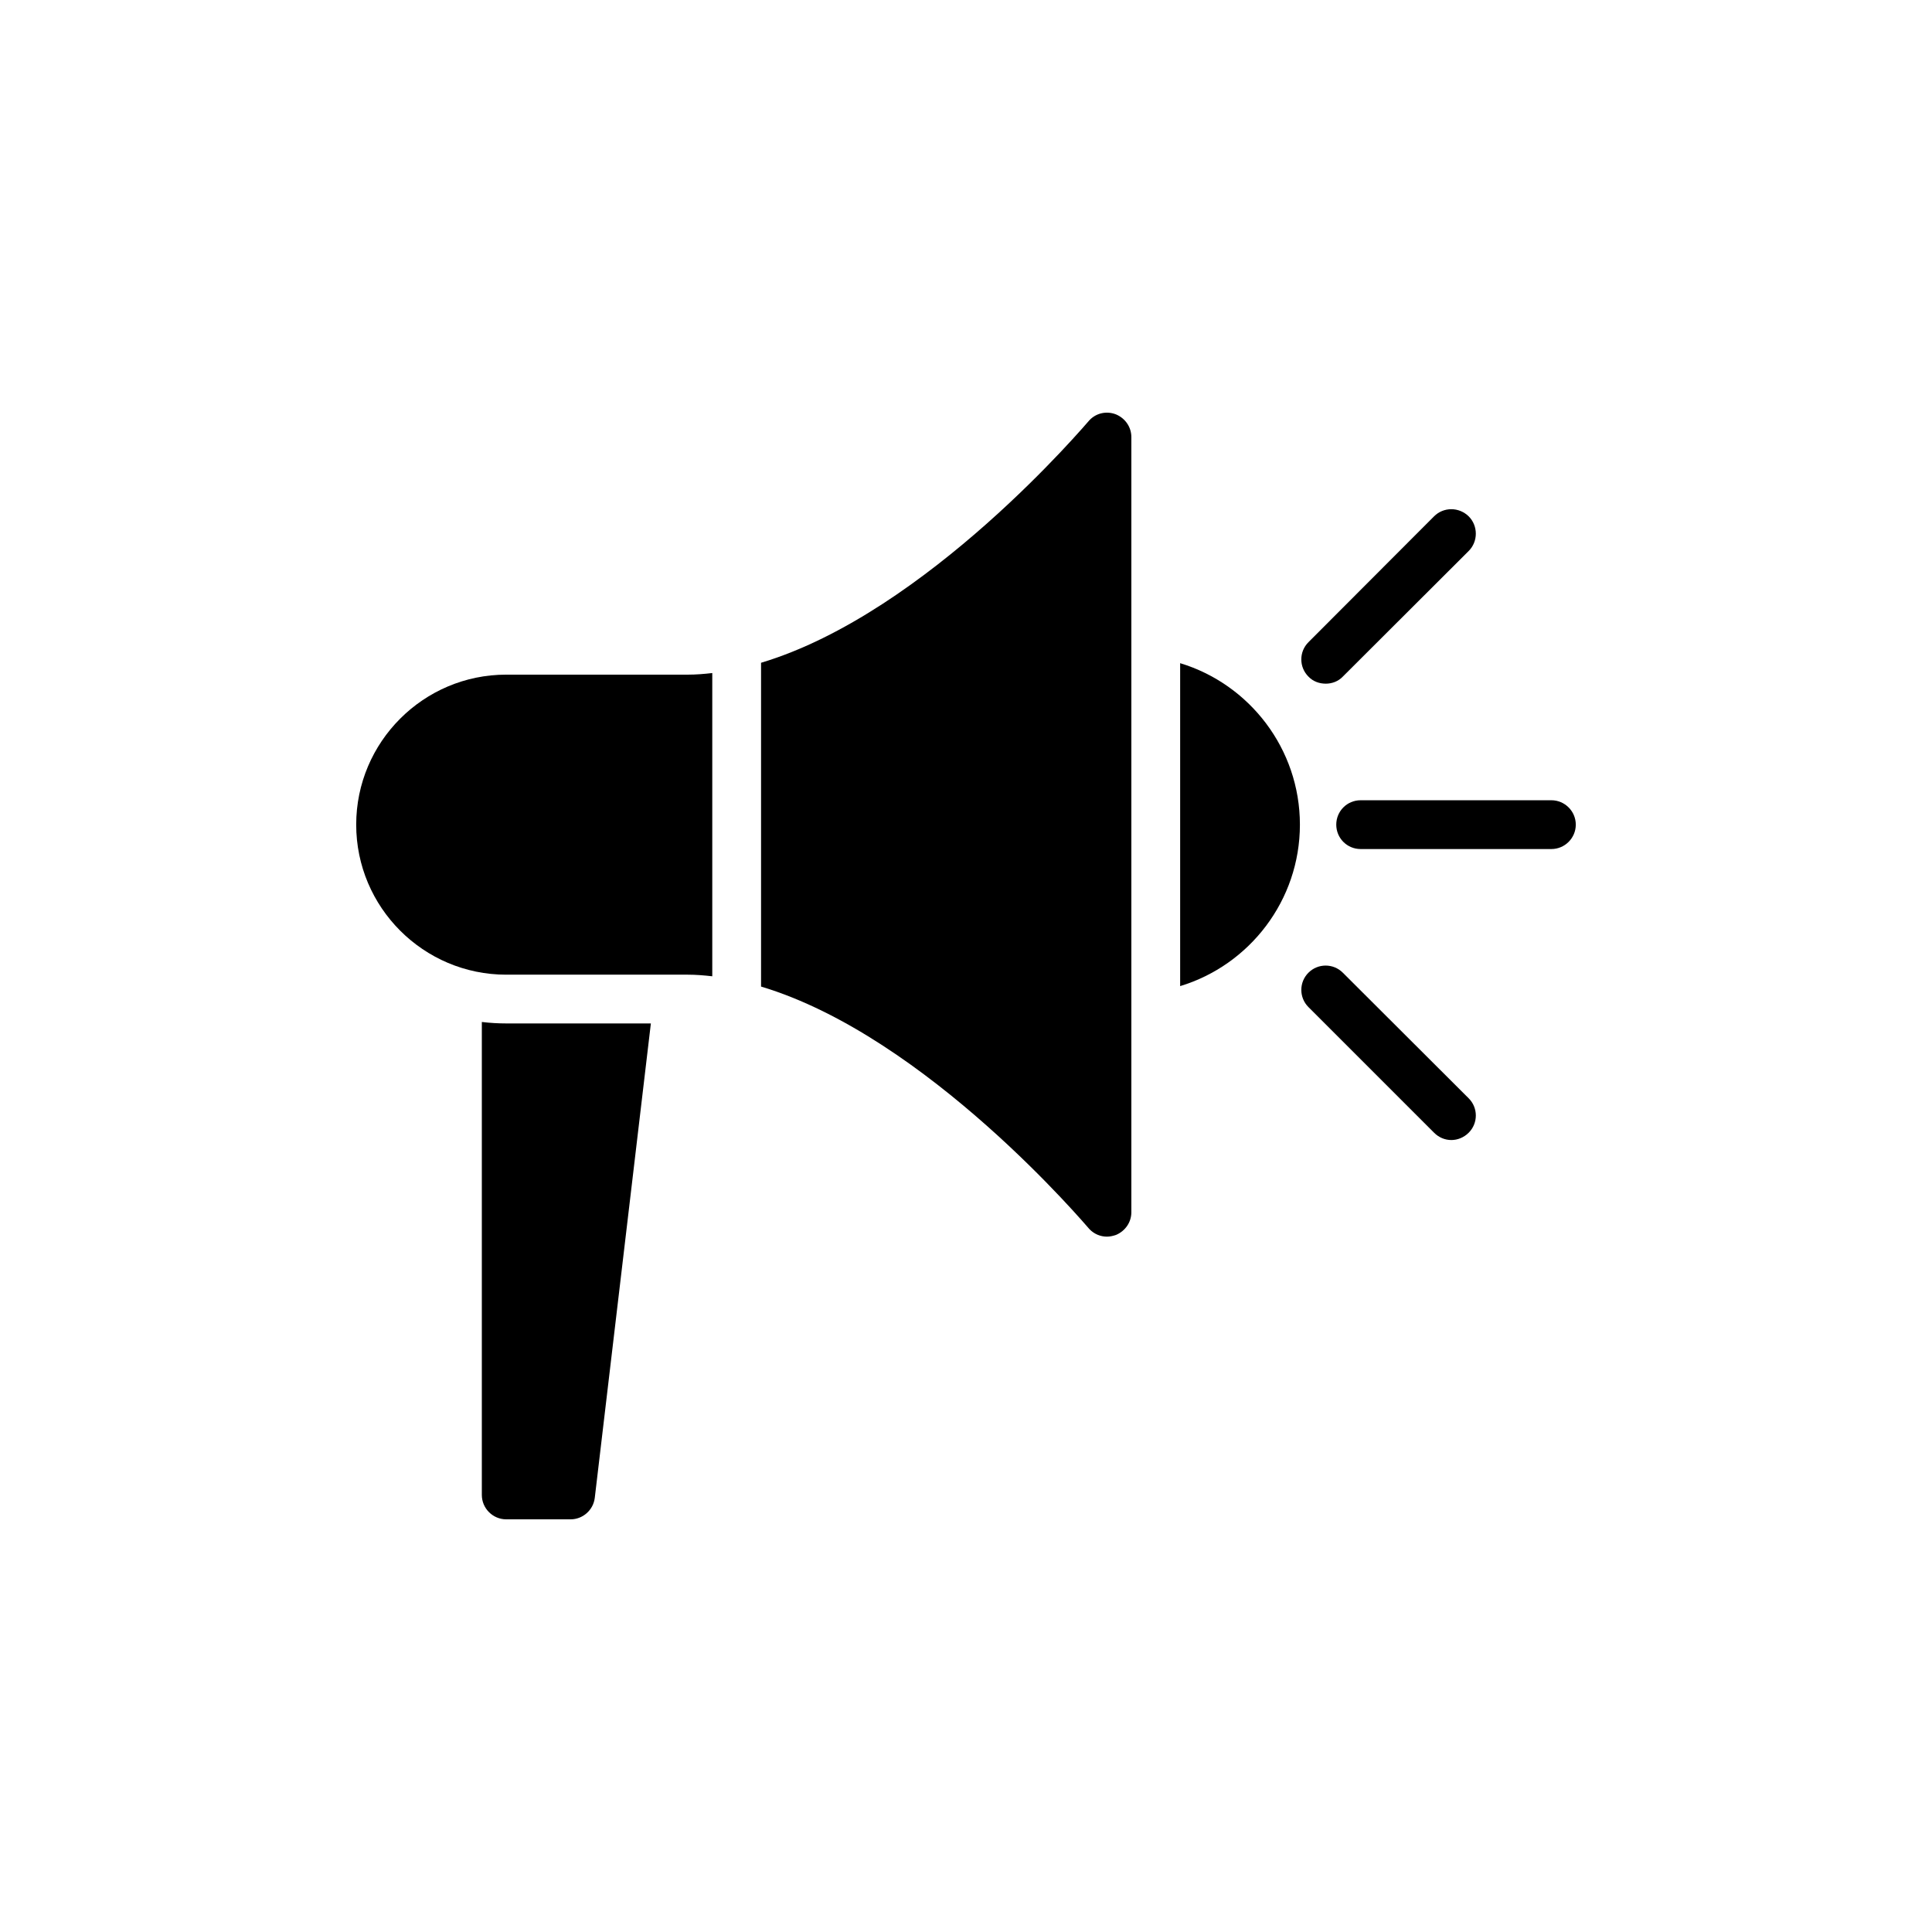 <?xml version="1.0" encoding="UTF-8"?>
<!-- Uploaded to: ICON Repo, www.svgrepo.com, Generator: ICON Repo Mixer Tools -->
<svg fill="#000000" width="800px" height="800px" version="1.1" viewBox="144 144 512 512" xmlns="http://www.w3.org/2000/svg">
 <g>
  <path d="m278.15 402.3h48.156c2.117 0 4.277 0.176 6.453 0.426v-80.363c-2.176 0.254-4.336 0.426-6.453 0.426h-48.156c-21.914 0-39.754 17.84-39.754 39.754 0 21.918 17.84 39.758 39.754 39.758z"/>
  <path d="m439.75 253.82c-2.457-0.969-5.234-0.387-7.047 1.551-0.562 0.562-42.961 51.066-87.016 64.27v85.809c44.059 13.207 86.453 63.707 87.016 64.27 1.227 1.293 2.91 2.004 4.652 2.004 0.777 0 1.617-0.191 2.391-0.453 2.457-1.035 4.074-3.359 4.074-6.012v-205.43c0-2.652-1.617-4.981-4.07-6.012z"/>
  <path d="m301.62 540.95 14.867-125.73h-38.332c-2.199 0-4.332-0.129-6.465-0.387v125.34c0 3.555 2.91 6.465 6.465 6.465h17.066c3.231 0 6.012-2.457 6.398-5.688z"/>
  <path d="m488.49 362.54c0-20.102-13.379-37.23-31.738-42.793v85.582c18.355-5.555 31.738-22.684 31.738-42.789z"/>
  <path d="m495.34 325.18c1.617 0 3.297-0.582 4.523-1.875l33.355-33.289c2.519-2.519 2.519-6.656 0-9.18-2.586-2.523-6.656-2.523-9.18 0l-33.289 33.355c-2.519 2.519-2.519 6.594 0 9.113 1.227 1.297 2.906 1.875 4.59 1.875z"/>
  <path d="m528.63 446.12c1.617 0 3.297-0.648 4.59-1.941 2.519-2.519 2.519-6.594 0-9.113l-33.355-33.289c-2.519-2.519-6.594-2.519-9.113 0-2.519 2.519-2.519 6.594 0 9.113l33.289 33.289c1.293 1.293 2.91 1.941 4.59 1.941z"/>
  <path d="m561.6 362.54c0-3.555-2.91-6.465-6.465-6.465h-50.547c-3.621 0-6.465 2.91-6.465 6.465 0 3.555 2.844 6.465 6.465 6.465h50.547c3.559 0 6.465-2.91 6.465-6.465z"/>
 </g>
</svg>